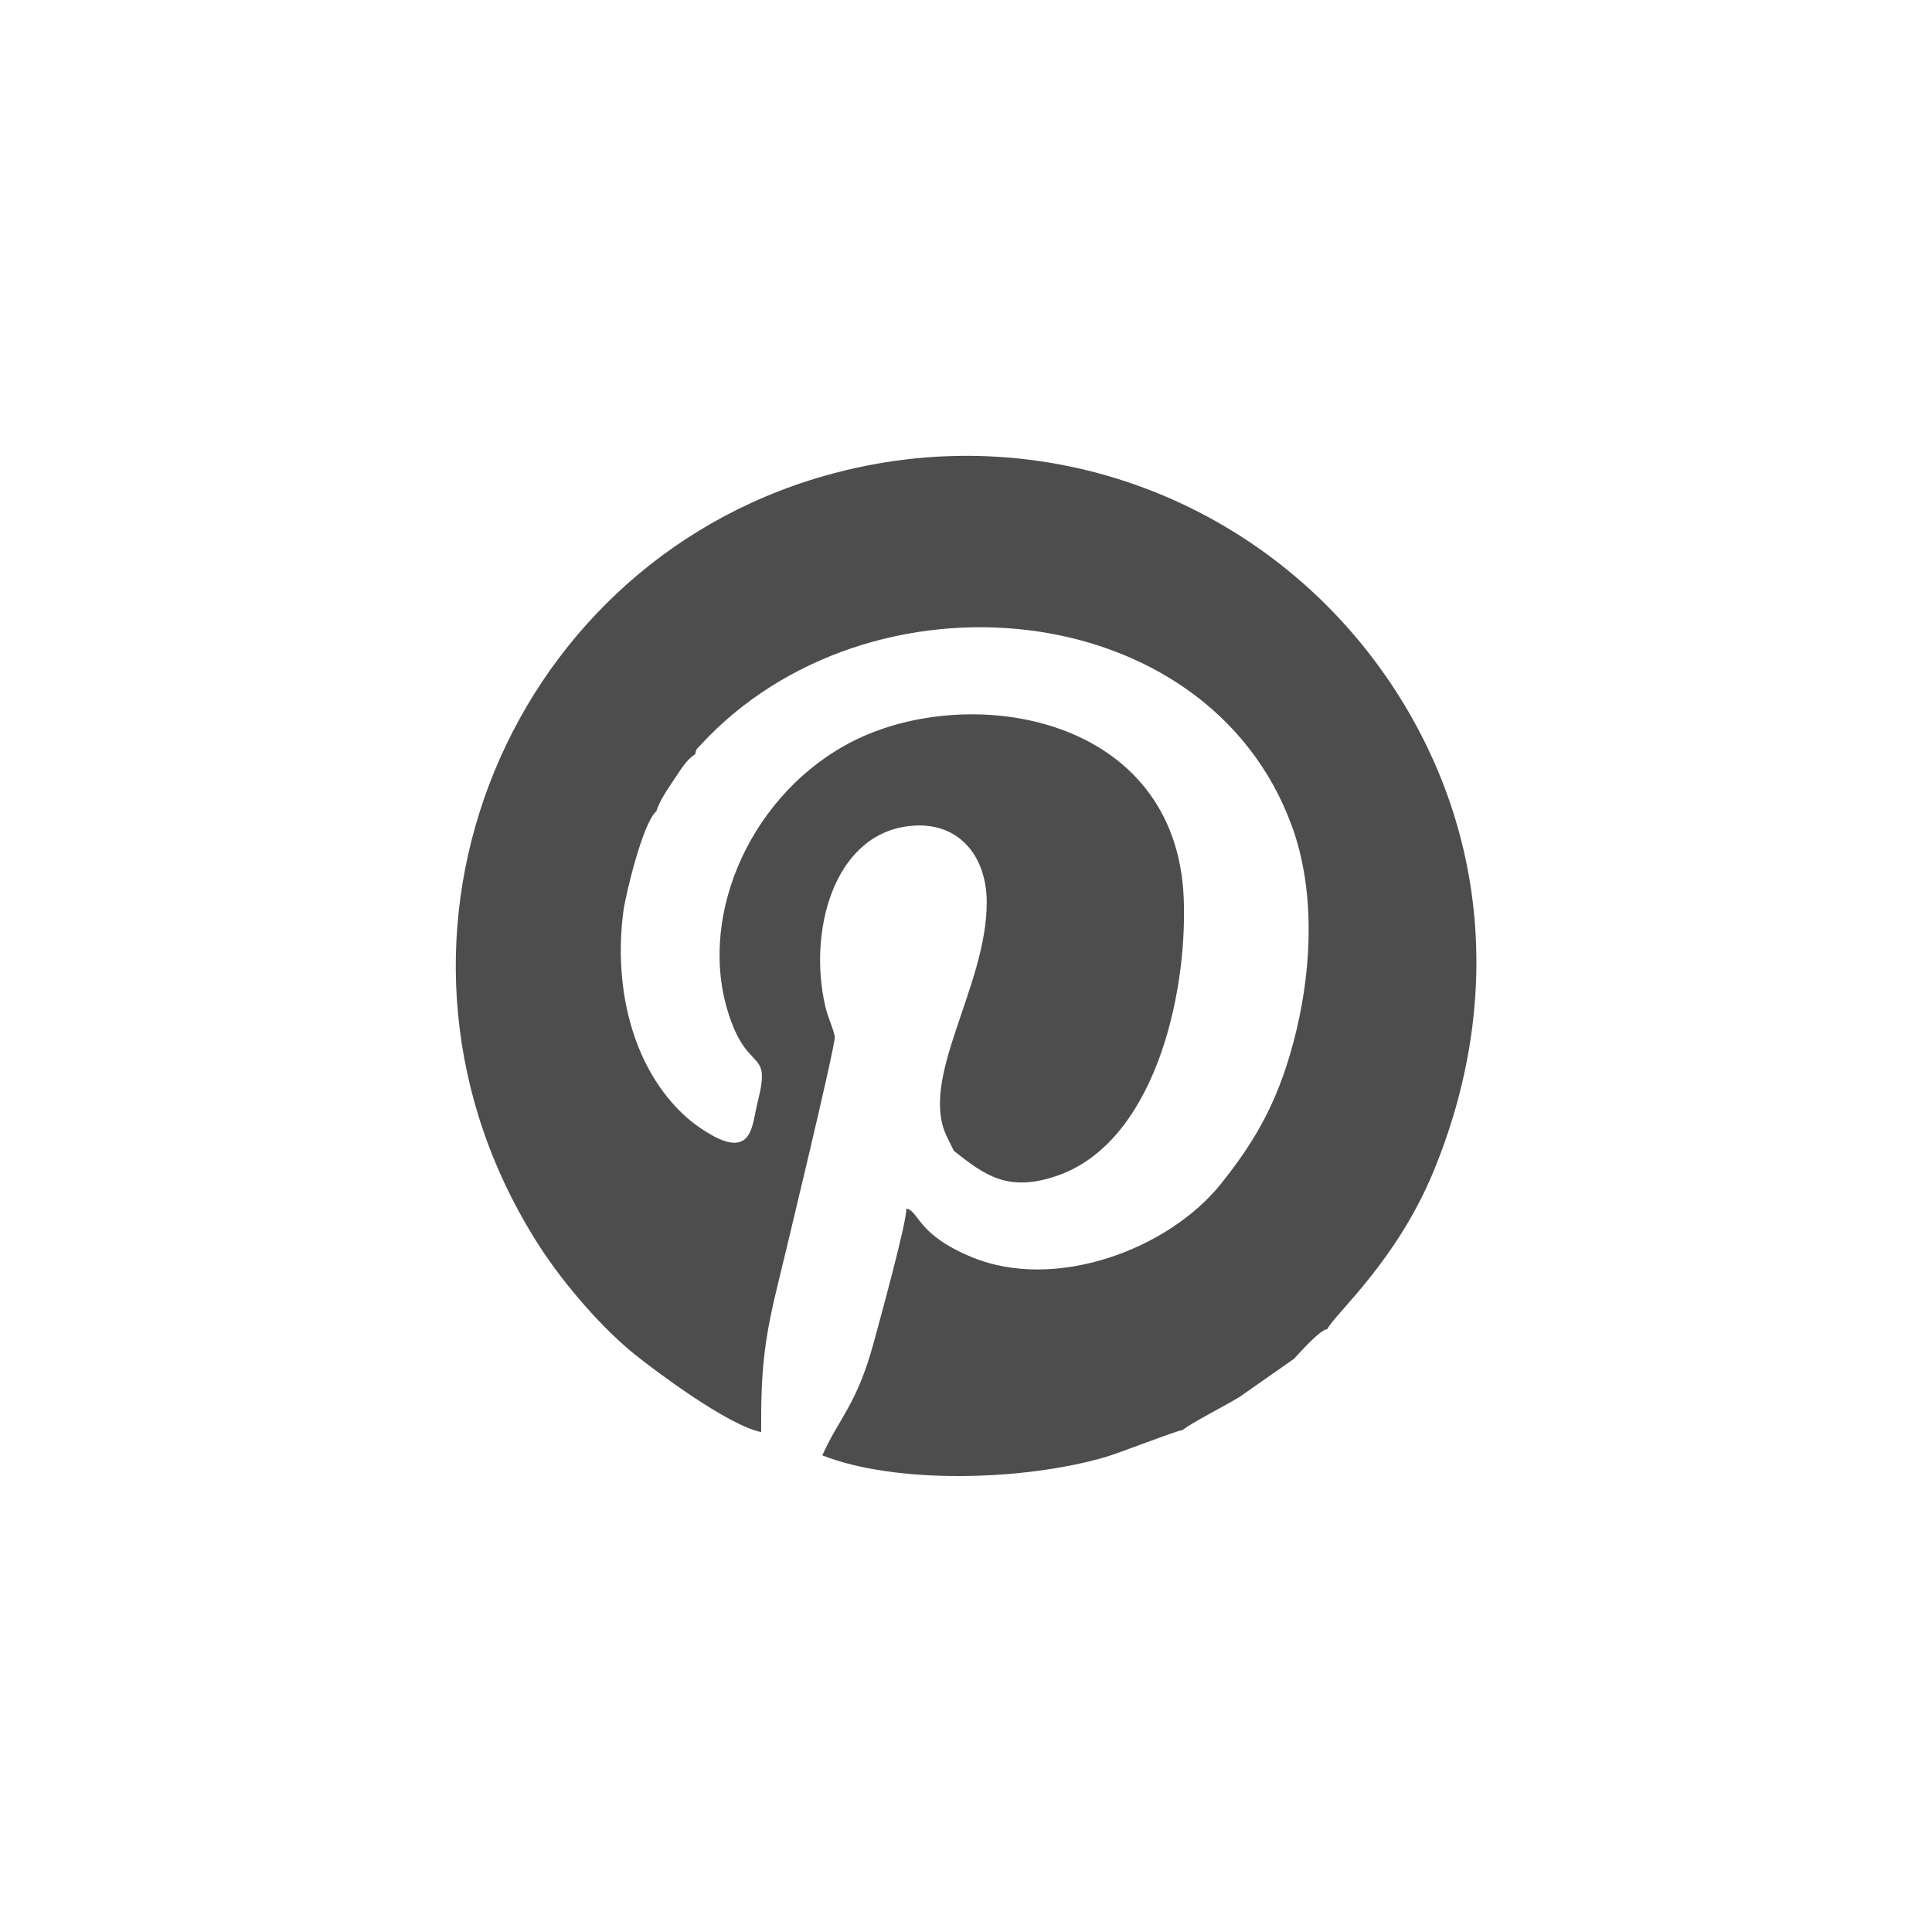 <?xml version="1.0" encoding="utf-8"?>
<!-- Generator: Adobe Illustrator 16.0.0, SVG Export Plug-In . SVG Version: 6.00 Build 0)  -->
<!DOCTYPE svg PUBLIC "-//W3C//DTD SVG 1.1//EN" "http://www.w3.org/Graphics/SVG/1.1/DTD/svg11.dtd">
<svg version="1.1" id="图层_1" xmlns="http://www.w3.org/2000/svg" xmlns:xlink="http://www.w3.org/1999/xlink" x="0px" y="0px"
	 width="50px" height="50px" viewBox="0 0 50 50" enable-background="new 0 0 50 50" xml:space="preserve">
<path fill-rule="evenodd" clip-rule="evenodd" fill="#4E4D4D" d="M24.684,29.781c0.816,0.653,1.41,1.066,2.635,0.661
	c2.531-0.838,3.411-4.644,3.317-7.168c-0.175-4.76-5.522-5.633-8.564-4.091c-2.563,1.299-4.003,4.392-3.251,6.942
	c0.514,1.74,1.16,0.933,0.787,2.395c-0.128,0.505-0.124,1.151-0.733,1.041c-0.354-0.064-0.884-0.444-1.106-0.643
	c-1.426-1.271-1.896-3.408-1.634-5.349c0.052-0.387,0.495-2.273,0.854-2.578c0.071-0.252,0.312-0.606,0.456-0.818
	c0.173-0.252,0.31-0.506,0.547-0.654c0.032-0.142,0.011-0.101,0.135-0.235c4.345-4.721,13.125-3.924,15.312,2.109
	c0.58,1.603,0.523,3.53,0.121,5.235c-0.423,1.786-1.033,2.845-1.954,3.999c-1.37,1.718-4.299,2.793-6.445,1.912
	c-1.451-0.595-1.368-1.203-1.708-1.261c0.037,0.277-0.706,2.967-0.836,3.447c-0.444,1.646-0.901,1.959-1.335,2.94
	c1.887,0.743,5.165,0.666,7.301,0.051c0.409-0.117,1.869-0.697,2.031-0.709c0.109-0.124,1.205-0.688,1.464-0.854l1.41-0.987
	c0.135-0.145,0.68-0.761,0.862-0.768c0.188-0.389,1.796-1.755,2.761-4.11c1.793-4.376,1.365-8.878-1.104-12.58
	c-3.152-4.726-8.989-7.016-14.676-5.392c-8.344,2.382-12.323,12.262-7.36,19.951c0.648,1.003,1.647,2.141,2.479,2.803
	c0.542,0.433,2.385,1.815,3.249,1.992c-0.01-1.505,0.067-2.318,0.397-3.681c0.17-0.701,1.538-6.357,1.508-6.553
	c-0.025-0.169-0.187-0.527-0.243-0.771c-0.451-1.933,0.198-4.421,2.127-4.674c1.294-0.17,2.04,0.744,2.048,1.947
	c0.015,2.224-1.808,4.613-1.007,6.134L24.684,29.781z"/>
</svg>
